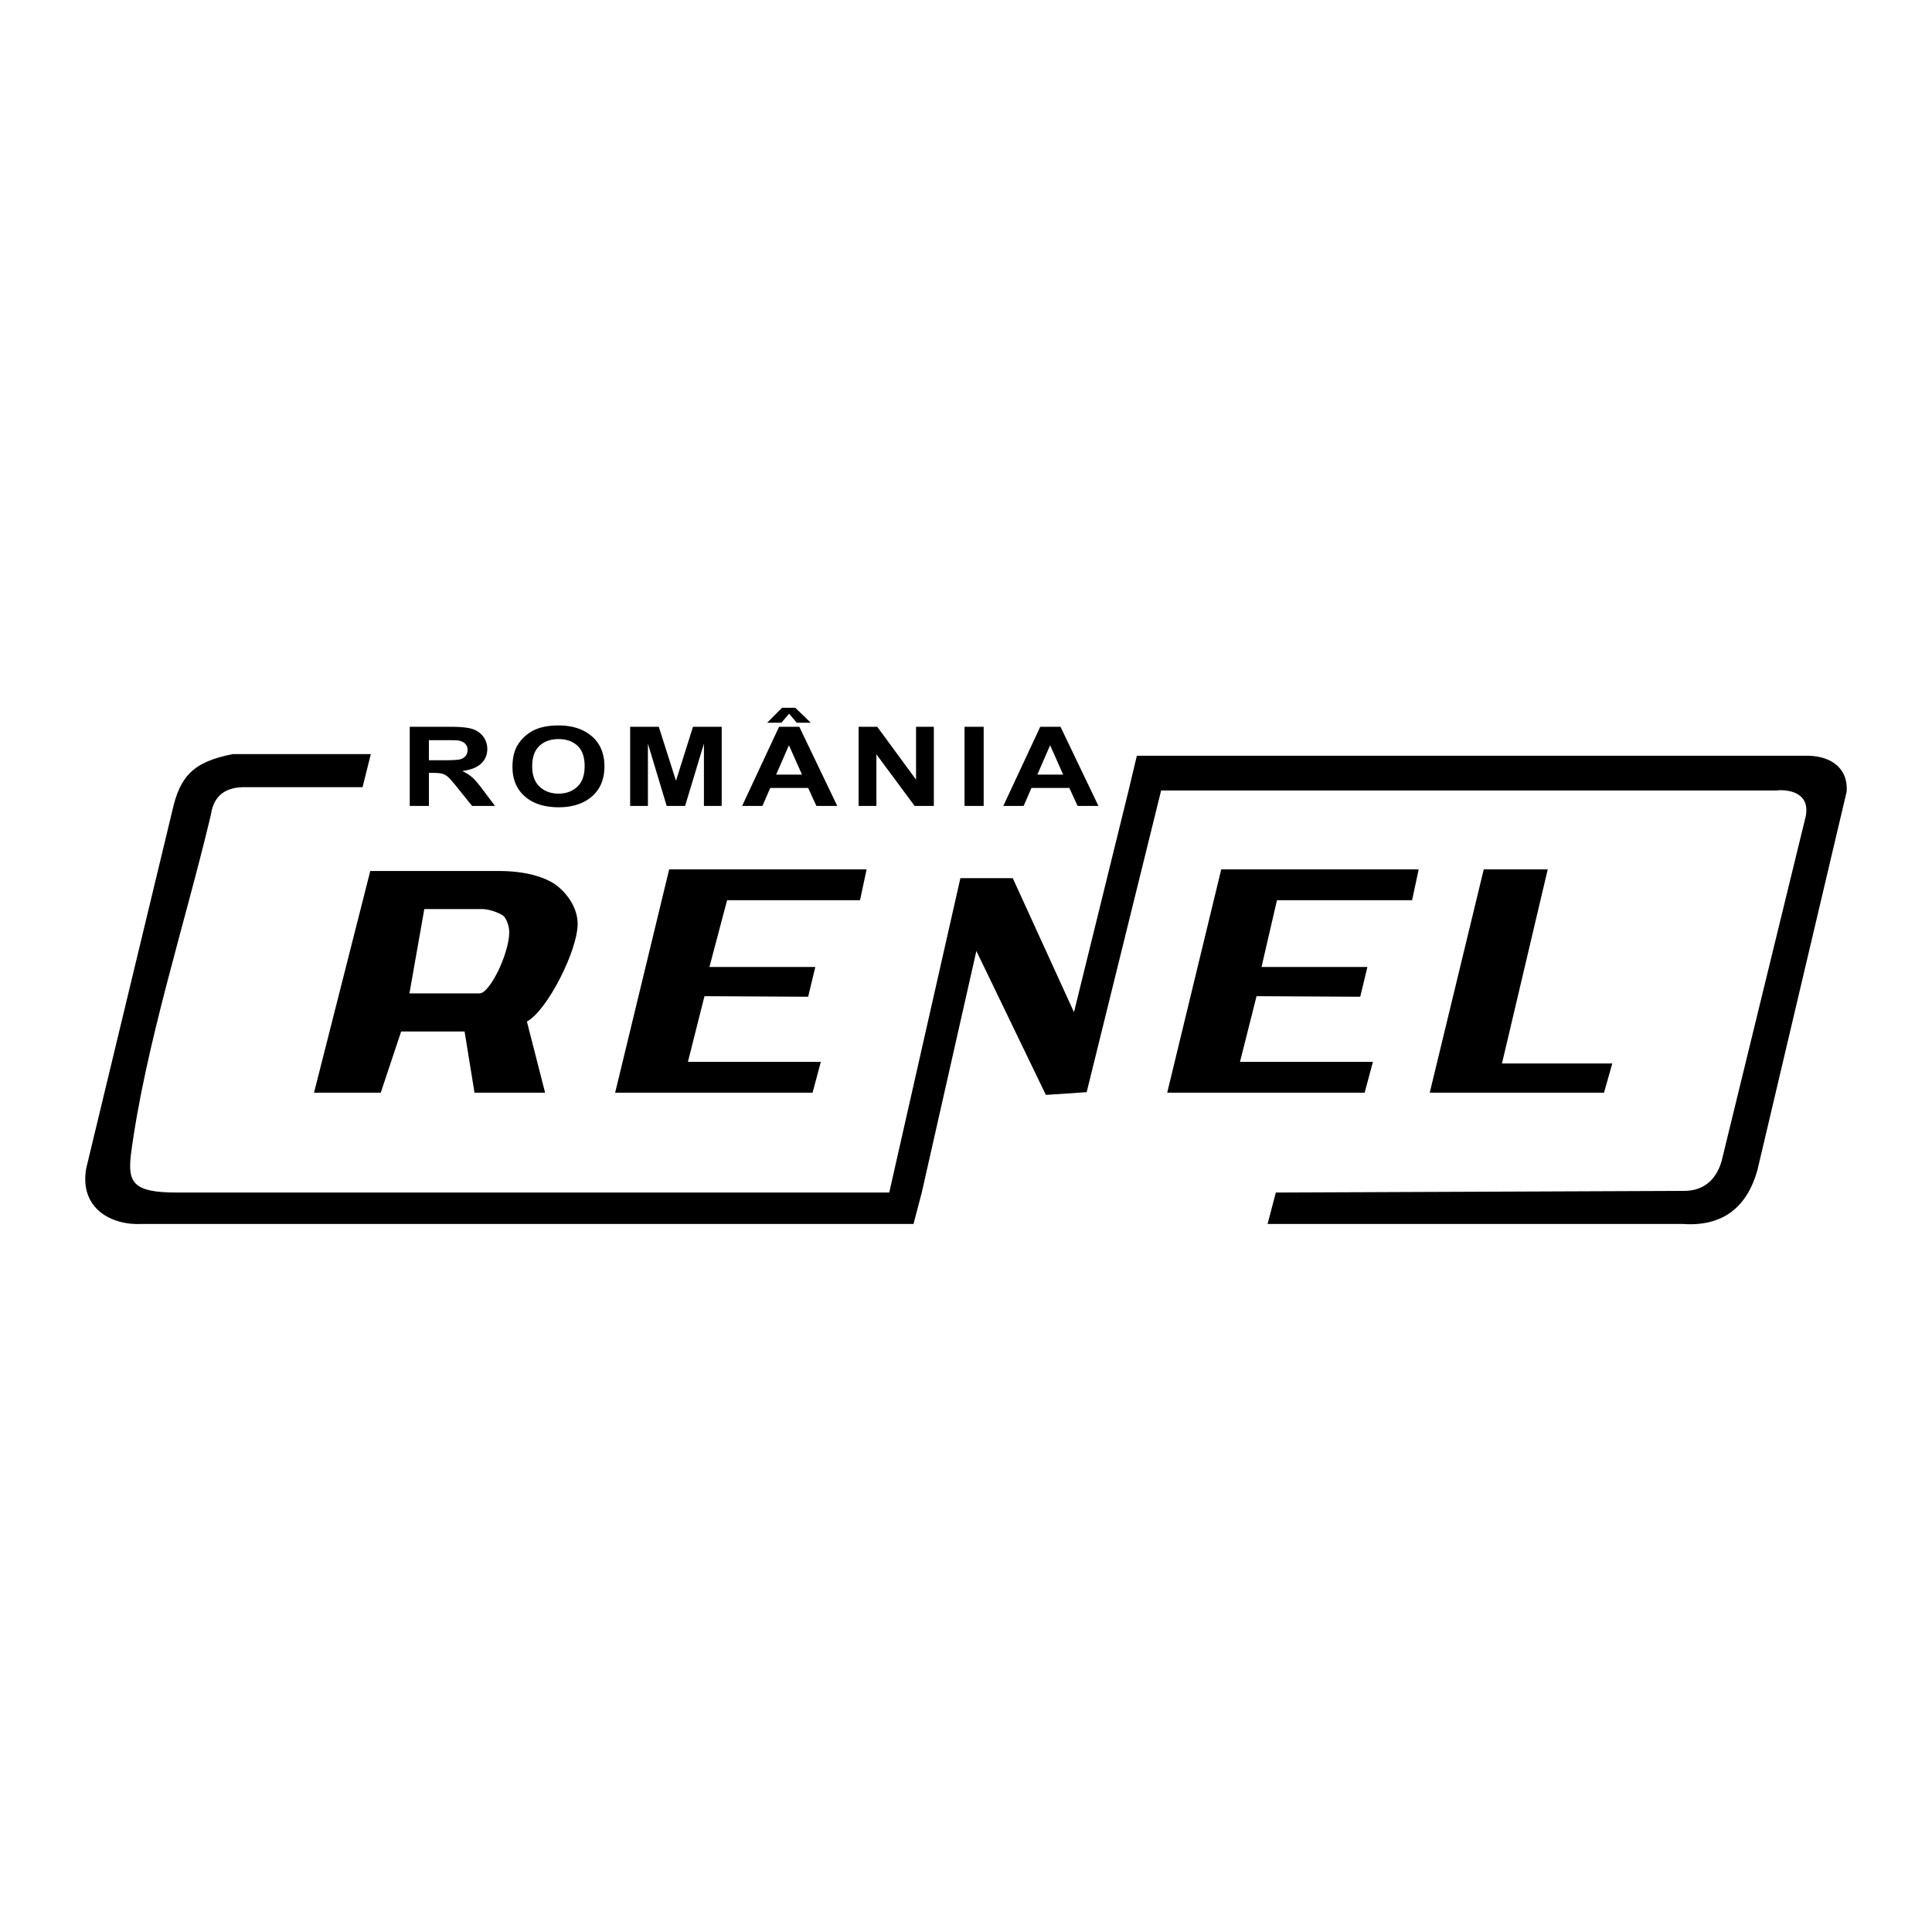 <svg xmlns="http://www.w3.org/2000/svg" width="2500" height="2500" viewBox="0 0 192.756 192.756"><g fill-rule="evenodd" clip-rule="evenodd"><path fill="#fff" d="M0 0h192.756v192.756H0V0z"/><path d="M36.942 86.899h12.82c2.531 0 4.622.551 5.833 1.486 1.156.936 2.036 2.311 2.036 3.796 0 2.641-3.026 8.639-5.062 9.74l1.816 7.098h-7.043l-.991-6.107h-6.328l-2.036 6.107h-6.658l5.613-22.12zm5.392 3.797l-1.486 8.419h6.988c1.045 0 2.971-4.017 2.971-6.108 0-.605-.275-1.375-.605-1.65-.386-.275-1.376-.661-2.091-.661h-5.777zm24.431-3.962h19.698l-.66 3.082H72.542l-1.761 6.658h10.564l-.715 2.971-10.344-.055-1.651 6.548h13.261l-.825 3.081H61.373l5.392-22.285zm110.434-7.868h-61.354l-7.428 30.099-4.072.274-6.932-14.361-5.448 24.101-.826 3.136H14.162c-3.026.165-6.273-1.54-5.558-5.558l8.584-35.655c.77-3.467 2.091-4.897 6.053-5.668h13.756l-.825 3.302h-11.61c-2.036-.055-3.247.825-3.521 2.751-2.586 10.895-6.548 23-7.979 33.896-.33 2.806.22 3.797 4.567 3.797H88.72l7.098-31.364h5.227l6.107 13.371 5.447-22.12.826-3.466h67.02c2.201.055 3.961 1.21 3.797 3.577l-8.914 37.802c-1.045 3.687-3.467 5.612-7.428 5.337h-41.434l.824-3.136 40.719-.166c1.816 0 3.137-.935 3.742-2.916l8.418-34.5c.442-2.478-1.98-2.643-2.97-2.533zm-55.355 7.868h19.699l-.66 3.082h-13.48l-1.541 6.658h10.564l-.715 2.971-10.346-.055-1.65 6.548h13.262l-.826 3.081h-19.699l5.392-22.285zm26.191 0h6.383l-4.566 19.369h11.006l-.826 2.916h-17.387l5.39-22.285z"/><path d="M40.88 80.407v-7.896h4.021c1.011 0 1.744.072 2.202.213.458.141.826.394 1.101.756.275.364.412.777.412 1.244 0 .592-.209 1.083-.625 1.469-.417.385-1.042.629-1.872.728.414.203.755.422 1.024.664.268.241.629.667 1.085 1.282l1.156 1.54H47.1l-1.381-1.718c-.491-.614-.826-1-1.006-1.16a1.506 1.506 0 0 0-.575-.329c-.203-.059-.522-.088-.962-.088h-.385v3.296H40.88v-.001zm1.911-4.557h1.412c.916 0 1.488-.031 1.718-.096.227-.064.405-.176.535-.334a.916.916 0 0 0 .193-.593.855.855 0 0 0-.255-.643c-.17-.164-.41-.267-.72-.311-.155-.017-.619-.026-1.395-.026h-1.488v2.003zm8.339.658c0-.805.144-1.479.432-2.026.216-.401.509-.763.881-1.083a3.784 3.784 0 0 1 1.222-.71c.59-.209 1.268-.312 2.039-.312 1.394 0 2.508.36 3.345 1.083.837.721 1.255 1.724 1.255 3.009 0 1.276-.417 2.272-1.247 2.993-.83.719-1.94 1.079-3.327 1.079-1.407 0-2.526-.358-3.356-1.073-.83-.718-1.244-1.705-1.244-2.96zm1.967-.053c0 .894.249 1.572.742 2.033.495.462 1.123.691 1.885.691.76 0 1.385-.228 1.874-.687.486-.458.731-1.144.731-2.059 0-.904-.238-1.579-.711-2.026-.476-.445-1.108-.667-1.894-.667-.788 0-1.422.226-1.905.677-.48.449-.722 1.128-.722 2.038zm9.773 3.952v-7.896h2.858l1.715 5.386 1.696-5.386h2.865v7.896h-1.773v-6.215l-1.878 6.215h-1.838l-1.872-6.215v6.215H62.87zm20.663 0h-2.079l-.826-1.794h-3.781l-.779 1.794h-2.026l3.685-7.896h2.02l3.786 7.896zm-3.517-3.123l-1.304-2.93-1.277 2.93h2.581zm5.649 3.123v-7.896h1.858l3.871 5.272v-5.272h1.775v7.896h-1.918l-3.812-5.149v5.149h-1.774zm10.566 0v-7.896h1.91v7.896h-1.91zm13.361 0h-2.08l-.824-1.794h-3.781l-.779 1.794H100.1l3.686-7.896h2.02l3.786 7.896zm-3.518-3.123l-1.303-2.93-1.277 2.93h2.58zm-27.342-6.083l-.777.906h-1.417l1.486-1.492h1.321l1.547 1.492h-1.404l-.756-.906z"/></g></svg>